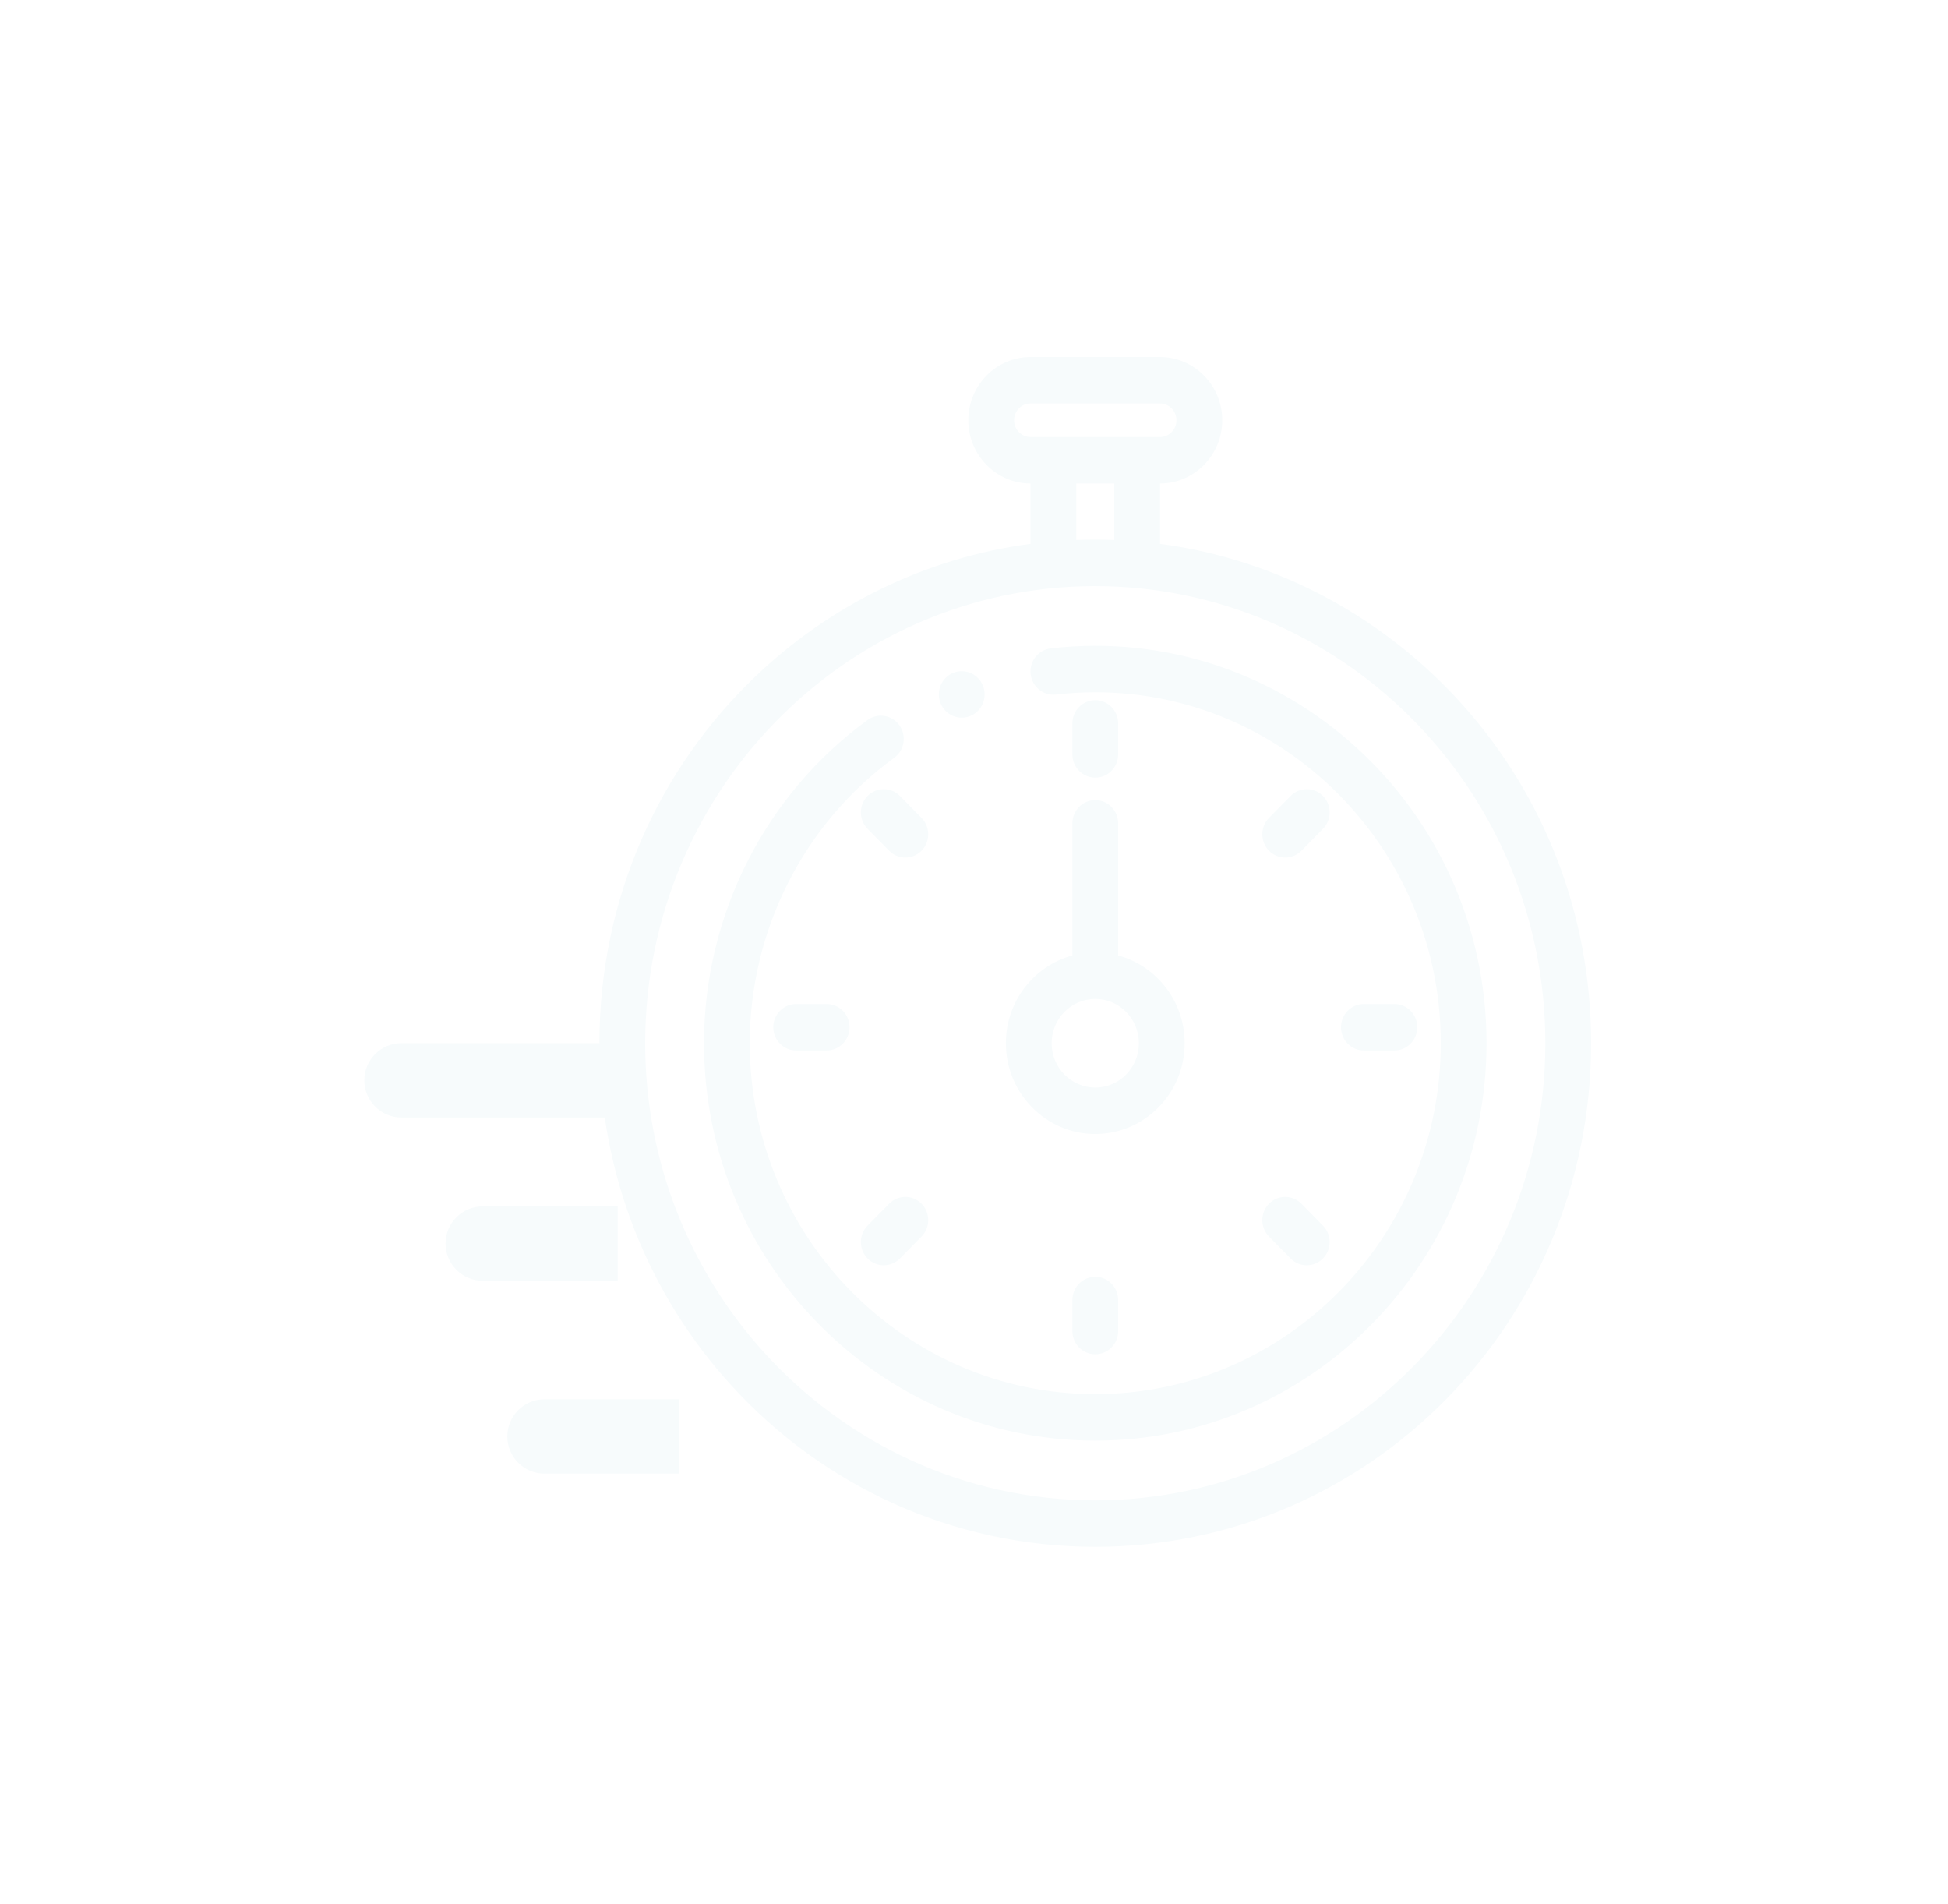 <svg width="131" height="128" viewBox="0 0 131 128" fill="none" xmlns="http://www.w3.org/2000/svg">
<g filter="url(#filter0_d)">
<path d="M78.01 32.566V28.508C80.317 28.504 82.193 26.598 82.193 24.254C82.193 21.908 80.313 20 78.004 20H69.307C66.997 20 65.117 21.908 65.117 24.254C65.117 26.598 66.993 28.504 69.3 28.508V32.566C62.236 33.496 55.786 36.713 50.773 41.508C44.369 47.635 40.31 56.337 40.31 66.14C40.31 75.056 43.696 83.163 49.235 89.207C55.321 95.849 64.006 100 73.655 100C92.084 100 107 84.856 107 66.14C107 48.667 94.104 34.685 78.01 32.566ZM68.195 24.254C68.195 23.632 68.693 23.125 69.307 23.125H78.004C78.617 23.125 79.115 23.631 79.115 24.254C79.115 24.877 78.617 25.383 78.004 25.383C76.162 25.383 71.114 25.383 69.307 25.383C68.693 25.383 68.195 24.876 68.195 24.254ZM72.378 32.305V28.508H74.933V32.306C74.028 32.27 73.177 32.274 72.378 32.305ZM73.655 96.875C64.817 96.875 56.851 93.008 51.312 86.853C46.392 81.385 43.388 74.112 43.388 66.14C43.388 57.492 46.929 49.657 52.62 44.062C58.224 38.554 65.912 35.218 74.357 35.414C90.756 35.813 103.922 49.447 103.922 66.14C103.923 83.087 90.345 96.875 73.655 96.875Z" fill="#F7FBFC"/>
<path d="M70.666 39.592C69.821 39.689 69.214 40.463 69.31 41.32C69.405 42.178 70.167 42.795 71.012 42.697C84.882 41.103 96.89 52.156 96.89 66.14C96.89 79.15 86.467 89.734 73.655 89.734C60.843 89.734 50.42 79.15 50.42 66.14C50.42 58.551 54.052 51.378 60.134 46.95C60.825 46.447 60.983 45.471 60.488 44.77C59.993 44.068 59.032 43.907 58.341 44.41C51.454 49.423 47.343 57.546 47.343 66.14C47.343 80.873 59.146 92.859 73.655 92.859C88.164 92.859 99.967 80.873 99.967 66.14C99.967 50.258 86.327 37.793 70.666 39.592Z" fill="#F7FBFC"/>
<path d="M72.116 60.239C69.545 60.931 67.644 63.314 67.644 66.14C67.644 69.506 70.34 72.244 73.655 72.244C76.97 72.244 79.666 69.506 79.666 66.14C79.666 63.314 77.765 60.931 75.194 60.239V51.358C75.194 50.495 74.505 49.795 73.655 49.795C72.805 49.795 72.116 50.495 72.116 51.358V60.239ZM76.589 66.14C76.589 67.783 75.273 69.119 73.655 69.119C72.037 69.119 70.721 67.783 70.721 66.14C70.721 64.497 72.037 63.16 73.655 63.16C75.273 63.16 76.589 64.497 76.589 66.14Z" fill="#F7FBFC"/>
<path d="M53.539 63.502C52.69 63.502 52.001 64.202 52.001 65.065C52.001 65.928 52.69 66.627 53.539 66.627H55.591C56.441 66.627 57.13 65.928 57.13 65.065C57.13 64.202 56.441 63.502 55.591 63.502H53.539Z" fill="#F7FBFC"/>
<path d="M93.771 66.627C94.621 66.627 95.309 65.928 95.309 65.065C95.309 64.202 94.621 63.502 93.771 63.502H91.719C90.869 63.502 90.18 64.202 90.18 65.065C90.18 65.928 90.869 66.627 91.719 66.627H93.771Z" fill="#F7FBFC"/>
<path d="M58.343 49.516C57.742 50.126 57.742 51.116 58.343 51.726L59.794 53.199C60.395 53.809 61.369 53.809 61.97 53.199C62.571 52.589 62.571 51.6 61.97 50.989L60.519 49.516C59.919 48.906 58.944 48.906 58.343 49.516Z" fill="#F7FBFC"/>
<path d="M85.34 79.14L86.791 80.613C87.391 81.223 88.366 81.223 88.967 80.613C89.568 80.003 89.568 79.013 88.967 78.403L87.516 76.93C86.915 76.32 85.941 76.32 85.34 76.93C84.739 77.54 84.739 78.529 85.34 79.14Z" fill="#F7FBFC"/>
<path d="M73.655 48.284C74.505 48.284 75.194 47.585 75.194 46.722V44.638C75.194 43.776 74.505 43.076 73.655 43.076C72.805 43.076 72.116 43.776 72.116 44.638V46.722C72.116 47.585 72.805 48.284 73.655 48.284Z" fill="#F7FBFC"/>
<path d="M72.116 83.407V85.491C72.116 86.354 72.805 87.053 73.655 87.053C74.505 87.053 75.194 86.354 75.194 85.491V83.407C75.194 82.544 74.505 81.845 73.655 81.845C72.805 81.845 72.116 82.544 72.116 83.407Z" fill="#F7FBFC"/>
<path d="M87.516 53.199L88.967 51.726C89.568 51.116 89.568 50.126 88.967 49.516C88.366 48.906 87.392 48.906 86.791 49.516L85.34 50.989C84.739 51.599 84.739 52.589 85.34 53.199C85.941 53.809 86.915 53.809 87.516 53.199Z" fill="#F7FBFC"/>
<path d="M59.794 76.93L58.343 78.403C57.742 79.013 57.742 80.003 58.343 80.613C58.944 81.223 59.918 81.223 60.519 80.613L61.97 79.14C62.571 78.53 62.571 77.54 61.97 76.93C61.369 76.32 60.395 76.32 59.794 76.93Z" fill="#F7FBFC"/>
<path d="M64.676 44.252C65.525 44.252 66.214 43.552 66.214 42.689C66.214 41.826 65.525 41.127 64.676 41.127H64.672C63.822 41.127 63.135 41.826 63.135 42.689C63.135 43.552 63.826 44.252 64.676 44.252Z" fill="#F7FBFC"/>
<path d="M27 66.135C25.619 66.135 24.5 67.254 24.5 68.635C24.5 70.016 25.619 71.135 27 71.135V66.135ZM27 71.135H41.618V66.135H27V71.135Z" fill="#F7FBFC"/>
<path d="M32.462 77.11C31.082 77.11 29.962 78.229 29.962 79.61C29.962 80.99 31.082 82.11 32.462 82.11V77.11ZM32.462 82.11H41.541V77.11H32.462V82.11Z" fill="#F7FBFC"/>
<path d="M36.617 90.079C35.236 90.079 34.117 91.199 34.117 92.579C34.117 93.96 35.236 95.079 36.617 95.079V90.079ZM36.617 95.079H45.695V90.079H36.617V95.079Z" fill="#F7FBFC"/>
</g>
<defs>
<filter id="filter0_d" x="0.5" y="0" width="130.5" height="128" filterUnits="userSpaceOnUse" color-interpolation-filters="sRGB">
<feFlood flood-opacity="0" result="BackgroundImageFix"/>
<feColorMatrix in="SourceAlpha" type="matrix" values="0 0 0 0 0 0 0 0 0 0 0 0 0 0 0 0 0 0 127 0"/>
<feOffset dy="4"/>
<feGaussianBlur stdDeviation="12"/>
<feColorMatrix type="matrix" values="0 0 0 0 0 0 0 0 0 0 0 0 0 0 0 0 0 0 0.22 0"/>
<feBlend mode="normal" in2="BackgroundImageFix" result="effect1_dropShadow"/>
<feBlend mode="normal" in="SourceGraphic" in2="effect1_dropShadow" result="shape"/>
</filter>
</defs>
</svg>
